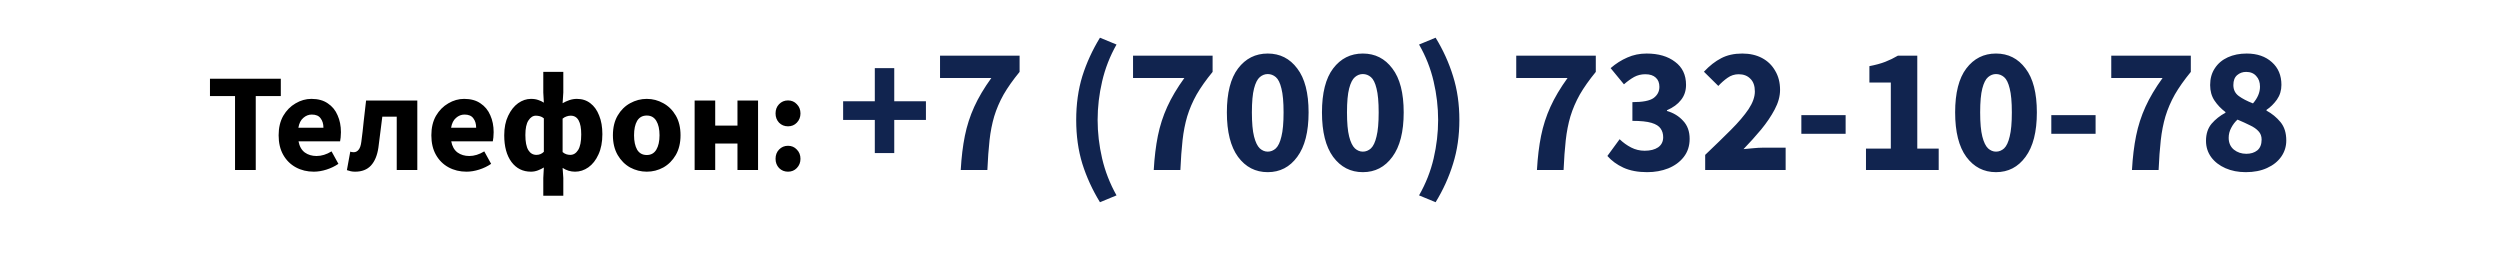 <svg width="250" height="26" viewBox="0 0 250 26" fill="none" xmlns="http://www.w3.org/2000/svg">
<path d="M23.503 17V9.608H20.997V7.872H28.081V9.608H25.575V17H23.503ZM31.377 17.168C30.715 17.168 30.117 17.023 29.585 16.734C29.053 16.445 28.633 16.029 28.325 15.488C28.017 14.947 27.863 14.293 27.863 13.528C27.863 12.772 28.017 12.123 28.325 11.582C28.643 11.041 29.053 10.625 29.557 10.336C30.061 10.037 30.589 9.888 31.139 9.888C31.802 9.888 32.348 10.037 32.777 10.336C33.216 10.625 33.543 11.022 33.757 11.526C33.981 12.021 34.093 12.585 34.093 13.22C34.093 13.397 34.084 13.575 34.065 13.752C34.047 13.92 34.028 14.046 34.009 14.13H29.851C29.945 14.634 30.155 15.007 30.481 15.25C30.808 15.483 31.2 15.6 31.657 15.6C32.152 15.6 32.651 15.446 33.155 15.138L33.841 16.384C33.487 16.627 33.09 16.818 32.651 16.958C32.213 17.098 31.788 17.168 31.377 17.168ZM29.837 12.772H32.343C32.343 12.389 32.25 12.077 32.063 11.834C31.886 11.582 31.592 11.456 31.181 11.456C30.864 11.456 30.579 11.568 30.327 11.792C30.075 12.007 29.912 12.333 29.837 12.772ZM35.516 17.168C35.357 17.168 35.212 17.154 35.081 17.126C34.951 17.098 34.82 17.061 34.69 17.014L35.026 15.166C35.081 15.175 35.138 15.189 35.194 15.208C35.249 15.217 35.31 15.222 35.376 15.222C35.562 15.222 35.721 15.143 35.852 14.984C35.992 14.825 36.085 14.559 36.132 14.186C36.225 13.495 36.304 12.809 36.37 12.128C36.444 11.437 36.523 10.747 36.608 10.056H41.731V17H39.673V11.666H38.231C38.166 12.179 38.101 12.697 38.035 13.22C37.98 13.733 37.914 14.247 37.84 14.76C37.727 15.535 37.48 16.132 37.097 16.552C36.715 16.963 36.188 17.168 35.516 17.168ZM46.649 17.168C45.986 17.168 45.389 17.023 44.857 16.734C44.325 16.445 43.905 16.029 43.597 15.488C43.289 14.947 43.135 14.293 43.135 13.528C43.135 12.772 43.289 12.123 43.597 11.582C43.914 11.041 44.325 10.625 44.829 10.336C45.333 10.037 45.86 9.888 46.411 9.888C47.074 9.888 47.62 10.037 48.049 10.336C48.487 10.625 48.814 11.022 49.029 11.526C49.253 12.021 49.365 12.585 49.365 13.22C49.365 13.397 49.355 13.575 49.337 13.752C49.318 13.92 49.3 14.046 49.281 14.13H45.123C45.216 14.634 45.426 15.007 45.753 15.25C46.08 15.483 46.471 15.6 46.929 15.6C47.423 15.6 47.923 15.446 48.427 15.138L49.113 16.384C48.758 16.627 48.361 16.818 47.923 16.958C47.484 17.098 47.059 17.168 46.649 17.168ZM45.109 12.772H47.615C47.615 12.389 47.522 12.077 47.335 11.834C47.157 11.582 46.864 11.456 46.453 11.456C46.136 11.456 45.851 11.568 45.599 11.792C45.347 12.007 45.184 12.333 45.109 12.772ZM54.329 19.576V17.798L54.385 16.748C54.208 16.86 54.007 16.958 53.783 17.042C53.559 17.126 53.33 17.168 53.097 17.168C52.285 17.168 51.636 16.846 51.151 16.202C50.666 15.549 50.423 14.657 50.423 13.528C50.423 12.772 50.554 12.123 50.815 11.582C51.076 11.031 51.408 10.611 51.809 10.322C52.22 10.033 52.649 9.888 53.097 9.888C53.377 9.888 53.62 9.925 53.825 10C54.03 10.065 54.217 10.154 54.385 10.266L54.329 9.258V7.186H56.331V9.258L56.261 10.322C56.466 10.201 56.69 10.098 56.933 10.014C57.185 9.93 57.437 9.888 57.689 9.888C58.212 9.888 58.66 10.033 59.033 10.322C59.416 10.611 59.71 11.022 59.915 11.554C60.13 12.077 60.237 12.697 60.237 13.416C60.237 14.209 60.106 14.886 59.845 15.446C59.593 16.006 59.257 16.435 58.837 16.734C58.426 17.023 57.983 17.168 57.507 17.168C57.059 17.168 56.644 17.042 56.261 16.79L56.331 17.798V19.576H54.329ZM53.643 15.488C53.932 15.488 54.18 15.385 54.385 15.18V11.834C54.264 11.731 54.133 11.661 53.993 11.624C53.853 11.587 53.718 11.568 53.587 11.568C53.298 11.568 53.05 11.727 52.845 12.044C52.64 12.352 52.537 12.837 52.537 13.5C52.537 14.181 52.635 14.685 52.831 15.012C53.027 15.329 53.298 15.488 53.643 15.488ZM57.031 15.488C57.348 15.488 57.61 15.325 57.815 14.998C58.02 14.671 58.123 14.153 58.123 13.444C58.123 12.193 57.773 11.568 57.073 11.568C56.933 11.568 56.798 11.591 56.667 11.638C56.536 11.675 56.401 11.75 56.261 11.862V15.208C56.392 15.32 56.522 15.395 56.653 15.432C56.784 15.469 56.91 15.488 57.031 15.488ZM64.679 17.168C64.091 17.168 63.536 17.028 63.013 16.748C62.5 16.459 62.084 16.043 61.767 15.502C61.45 14.951 61.291 14.293 61.291 13.528C61.291 12.753 61.45 12.095 61.767 11.554C62.084 11.013 62.5 10.602 63.013 10.322C63.536 10.033 64.091 9.888 64.679 9.888C65.267 9.888 65.818 10.033 66.331 10.322C66.844 10.602 67.26 11.013 67.577 11.554C67.894 12.095 68.053 12.753 68.053 13.528C68.053 14.293 67.894 14.951 67.577 15.502C67.26 16.043 66.844 16.459 66.331 16.748C65.818 17.028 65.267 17.168 64.679 17.168ZM64.679 15.502C65.099 15.502 65.416 15.325 65.631 14.97C65.846 14.606 65.953 14.125 65.953 13.528C65.953 12.921 65.846 12.441 65.631 12.086C65.416 11.731 65.099 11.554 64.679 11.554C64.25 11.554 63.928 11.731 63.713 12.086C63.508 12.441 63.405 12.921 63.405 13.528C63.405 14.125 63.508 14.606 63.713 14.97C63.928 15.325 64.25 15.502 64.679 15.502ZM69.463 17V10.056H71.521V12.562H73.747V10.056H75.805V17H73.747V14.354H71.521V17H69.463ZM78.801 12.632C78.447 12.632 78.148 12.511 77.905 12.268C77.672 12.016 77.555 11.708 77.555 11.344C77.555 10.971 77.672 10.663 77.905 10.42C78.148 10.168 78.447 10.042 78.801 10.042C79.156 10.042 79.45 10.168 79.683 10.42C79.926 10.663 80.047 10.971 80.047 11.344C80.047 11.708 79.926 12.016 79.683 12.268C79.45 12.511 79.156 12.632 78.801 12.632ZM78.801 17.168C78.447 17.168 78.148 17.047 77.905 16.804C77.672 16.552 77.555 16.244 77.555 15.88C77.555 15.507 77.672 15.199 77.905 14.956C78.148 14.704 78.447 14.578 78.801 14.578C79.156 14.578 79.45 14.704 79.683 14.956C79.926 15.199 80.047 15.507 80.047 15.88C80.047 16.244 79.926 16.552 79.683 16.804C79.45 17.047 79.156 17.168 78.801 17.168Z" fill="black"/>
<path d="M87.481 15.308V11.996H84.313V10.124H87.481V6.812H89.425V10.124H92.593V11.996H89.425V15.308H87.481ZM96.073 17C96.145 15.728 96.283 14.588 96.487 13.58C96.691 12.572 97.003 11.606 97.423 10.682C97.843 9.758 98.413 8.798 99.133 7.802H94.003V5.57H101.959V7.19C101.299 7.994 100.765 8.75 100.357 9.458C99.961 10.166 99.649 10.892 99.421 11.636C99.205 12.368 99.049 13.166 98.953 14.03C98.857 14.894 98.785 15.884 98.737 17H96.073ZM109.996 20.222C109.24 18.986 108.652 17.702 108.232 16.37C107.824 15.038 107.62 13.58 107.62 11.996C107.62 10.412 107.824 8.954 108.232 7.622C108.652 6.29 109.24 5.006 109.996 3.77L111.652 4.454C110.992 5.618 110.512 6.848 110.212 8.144C109.912 9.428 109.762 10.712 109.762 11.996C109.762 13.268 109.912 14.552 110.212 15.848C110.512 17.132 110.992 18.362 111.652 19.538L109.996 20.222ZM115.374 17C115.446 15.728 115.584 14.588 115.788 13.58C115.992 12.572 116.304 11.606 116.724 10.682C117.144 9.758 117.714 8.798 118.434 7.802H113.304V5.57H121.26V7.19C120.6 7.994 120.066 8.75 119.658 9.458C119.262 10.166 118.95 10.892 118.722 11.636C118.506 12.368 118.35 13.166 118.254 14.03C118.158 14.894 118.086 15.884 118.038 17H115.374ZM126.773 17.216C125.549 17.216 124.559 16.706 123.803 15.686C123.059 14.666 122.687 13.184 122.687 11.24C122.687 9.296 123.059 7.832 123.803 6.848C124.559 5.852 125.549 5.354 126.773 5.354C127.997 5.354 128.981 5.852 129.725 6.848C130.481 7.832 130.859 9.296 130.859 11.24C130.859 13.184 130.481 14.666 129.725 15.686C128.981 16.706 127.997 17.216 126.773 17.216ZM126.773 15.164C127.073 15.164 127.343 15.056 127.583 14.84C127.823 14.612 128.009 14.216 128.141 13.652C128.285 13.088 128.357 12.284 128.357 11.24C128.357 10.196 128.285 9.398 128.141 8.846C128.009 8.294 127.823 7.916 127.583 7.712C127.343 7.508 127.073 7.406 126.773 7.406C126.485 7.406 126.221 7.508 125.981 7.712C125.741 7.916 125.549 8.294 125.405 8.846C125.261 9.398 125.189 10.196 125.189 11.24C125.189 12.284 125.261 13.088 125.405 13.652C125.549 14.216 125.741 14.612 125.981 14.84C126.221 15.056 126.485 15.164 126.773 15.164ZM136.283 17.216C135.059 17.216 134.069 16.706 133.313 15.686C132.569 14.666 132.197 13.184 132.197 11.24C132.197 9.296 132.569 7.832 133.313 6.848C134.069 5.852 135.059 5.354 136.283 5.354C137.507 5.354 138.491 5.852 139.235 6.848C139.991 7.832 140.369 9.296 140.369 11.24C140.369 13.184 139.991 14.666 139.235 15.686C138.491 16.706 137.507 17.216 136.283 17.216ZM136.283 15.164C136.583 15.164 136.853 15.056 137.093 14.84C137.333 14.612 137.519 14.216 137.651 13.652C137.795 13.088 137.867 12.284 137.867 11.24C137.867 10.196 137.795 9.398 137.651 8.846C137.519 8.294 137.333 7.916 137.093 7.712C136.853 7.508 136.583 7.406 136.283 7.406C135.995 7.406 135.731 7.508 135.491 7.712C135.251 7.916 135.059 8.294 134.915 8.846C134.771 9.398 134.699 10.196 134.699 11.24C134.699 12.284 134.771 13.088 134.915 13.652C135.059 14.216 135.251 14.612 135.491 14.84C135.731 15.056 135.995 15.164 136.283 15.164ZM143.561 20.222L141.905 19.538C142.577 18.362 143.063 17.132 143.363 15.848C143.663 14.552 143.813 13.268 143.813 11.996C143.813 10.712 143.663 9.428 143.363 8.144C143.063 6.848 142.577 5.618 141.905 4.454L143.561 3.77C144.317 5.006 144.899 6.29 145.307 7.622C145.727 8.954 145.937 10.412 145.937 11.996C145.937 13.58 145.727 15.038 145.307 16.37C144.899 17.702 144.317 18.986 143.561 20.222ZM153.694 17C153.766 15.728 153.904 14.588 154.108 13.58C154.312 12.572 154.624 11.606 155.044 10.682C155.464 9.758 156.034 8.798 156.754 7.802H151.624V5.57H159.58V7.19C158.92 7.994 158.386 8.75 157.978 9.458C157.582 10.166 157.27 10.892 157.042 11.636C156.826 12.368 156.67 13.166 156.574 14.03C156.478 14.894 156.406 15.884 156.358 17H153.694ZM164.716 17.216C163.792 17.216 163 17.066 162.34 16.766C161.692 16.466 161.158 16.076 160.738 15.596L161.962 13.922C162.31 14.258 162.694 14.534 163.114 14.75C163.534 14.966 163.984 15.074 164.464 15.074C165.028 15.074 165.478 14.96 165.814 14.732C166.15 14.492 166.318 14.156 166.318 13.724C166.318 13.388 166.234 13.1 166.066 12.86C165.898 12.608 165.592 12.416 165.148 12.284C164.704 12.152 164.068 12.086 163.24 12.086V10.214C164.272 10.214 164.98 10.076 165.364 9.8C165.748 9.512 165.94 9.14 165.94 8.684C165.94 8.288 165.82 7.982 165.58 7.766C165.34 7.538 164.992 7.424 164.536 7.424C164.128 7.424 163.756 7.514 163.42 7.694C163.096 7.874 162.754 8.12 162.394 8.432L161.062 6.812C161.59 6.356 162.148 6.002 162.736 5.75C163.324 5.486 163.966 5.354 164.662 5.354C165.838 5.354 166.786 5.63 167.506 6.182C168.238 6.722 168.604 7.49 168.604 8.486C168.604 9.074 168.436 9.578 168.1 9.998C167.776 10.418 167.308 10.76 166.696 11.024V11.096C167.356 11.288 167.896 11.618 168.316 12.086C168.748 12.542 168.964 13.142 168.964 13.886C168.964 14.594 168.766 15.2 168.37 15.704C167.986 16.196 167.47 16.574 166.822 16.838C166.186 17.09 165.484 17.216 164.716 17.216ZM170.518 17V15.488C171.49 14.564 172.348 13.73 173.092 12.986C173.848 12.23 174.436 11.54 174.856 10.916C175.276 10.28 175.486 9.692 175.486 9.152C175.486 8.588 175.336 8.162 175.036 7.874C174.748 7.574 174.358 7.424 173.866 7.424C173.458 7.424 173.086 7.544 172.75 7.784C172.426 8.012 172.12 8.282 171.832 8.594L170.392 7.172C170.956 6.572 171.532 6.122 172.12 5.822C172.708 5.51 173.41 5.354 174.226 5.354C174.982 5.354 175.642 5.504 176.206 5.804C176.77 6.104 177.208 6.53 177.52 7.082C177.844 7.622 178.006 8.258 178.006 8.99C178.006 9.626 177.826 10.28 177.466 10.952C177.118 11.612 176.668 12.278 176.116 12.95C175.564 13.61 174.976 14.264 174.352 14.912C174.64 14.876 174.964 14.846 175.324 14.822C175.684 14.786 175.996 14.768 176.26 14.768H178.564V17H170.518ZM180.135 13.382V11.51H184.563V13.382H180.135ZM186.598 17V14.858H189.082V8.252H186.94V6.614C187.564 6.494 188.092 6.35 188.524 6.182C188.956 6.014 189.376 5.81 189.784 5.57H191.728V14.858H193.87V17H186.598ZM199.6 17.216C198.376 17.216 197.386 16.706 196.63 15.686C195.886 14.666 195.514 13.184 195.514 11.24C195.514 9.296 195.886 7.832 196.63 6.848C197.386 5.852 198.376 5.354 199.6 5.354C200.824 5.354 201.808 5.852 202.552 6.848C203.308 7.832 203.686 9.296 203.686 11.24C203.686 13.184 203.308 14.666 202.552 15.686C201.808 16.706 200.824 17.216 199.6 17.216ZM199.6 15.164C199.9 15.164 200.17 15.056 200.41 14.84C200.65 14.612 200.836 14.216 200.968 13.652C201.112 13.088 201.184 12.284 201.184 11.24C201.184 10.196 201.112 9.398 200.968 8.846C200.836 8.294 200.65 7.916 200.41 7.712C200.17 7.508 199.9 7.406 199.6 7.406C199.312 7.406 199.048 7.508 198.808 7.712C198.568 7.916 198.376 8.294 198.232 8.846C198.088 9.398 198.016 10.196 198.016 11.24C198.016 12.284 198.088 13.088 198.232 13.652C198.376 14.216 198.568 14.612 198.808 14.84C199.048 15.056 199.312 15.164 199.6 15.164ZM205.131 13.382V11.51H209.559V13.382H205.131ZM213.196 17C213.268 15.728 213.406 14.588 213.61 13.58C213.814 12.572 214.126 11.606 214.546 10.682C214.966 9.758 215.536 8.798 216.256 7.802H211.126V5.57H219.082V7.19C218.422 7.994 217.888 8.75 217.48 9.458C217.084 10.166 216.772 10.892 216.544 11.636C216.328 12.368 216.172 13.166 216.076 14.03C215.98 14.894 215.908 15.884 215.86 17H213.196ZM224.578 17.216C223.822 17.216 223.144 17.084 222.544 16.82C221.944 16.556 221.47 16.19 221.122 15.722C220.774 15.242 220.6 14.696 220.6 14.084C220.6 13.388 220.786 12.818 221.158 12.374C221.542 11.93 222.004 11.564 222.544 11.276V11.204C222.1 10.868 221.734 10.484 221.446 10.052C221.158 9.62 221.014 9.104 221.014 8.504C221.014 7.856 221.17 7.298 221.482 6.83C221.794 6.35 222.226 5.984 222.778 5.732C223.33 5.48 223.96 5.354 224.668 5.354C225.712 5.354 226.552 5.642 227.188 6.218C227.824 6.782 228.142 7.538 228.142 8.486C228.142 9.038 227.992 9.53 227.692 9.962C227.392 10.382 227.044 10.724 226.648 10.988V11.06C227.2 11.36 227.668 11.744 228.052 12.212C228.436 12.68 228.628 13.292 228.628 14.048C228.628 14.648 228.46 15.188 228.124 15.668C227.788 16.148 227.314 16.526 226.702 16.802C226.102 17.078 225.394 17.216 224.578 17.216ZM225.298 10.34C225.766 9.8 226 9.242 226 8.666C226 8.222 225.874 7.868 225.622 7.604C225.382 7.328 225.046 7.19 224.614 7.19C224.266 7.19 223.966 7.298 223.714 7.514C223.462 7.73 223.336 8.06 223.336 8.504C223.336 8.972 223.516 9.338 223.876 9.602C224.236 9.866 224.71 10.112 225.298 10.34ZM224.632 15.38C225.076 15.38 225.442 15.266 225.73 15.038C226.018 14.798 226.162 14.438 226.162 13.958C226.162 13.622 226.06 13.346 225.856 13.13C225.652 12.902 225.37 12.704 225.01 12.536C224.65 12.356 224.23 12.164 223.75 11.96C223.498 12.188 223.288 12.464 223.12 12.788C222.952 13.1 222.868 13.43 222.868 13.778C222.868 14.282 223.042 14.678 223.39 14.966C223.738 15.242 224.152 15.38 224.632 15.38Z" fill="#11244F"/>
</svg>
